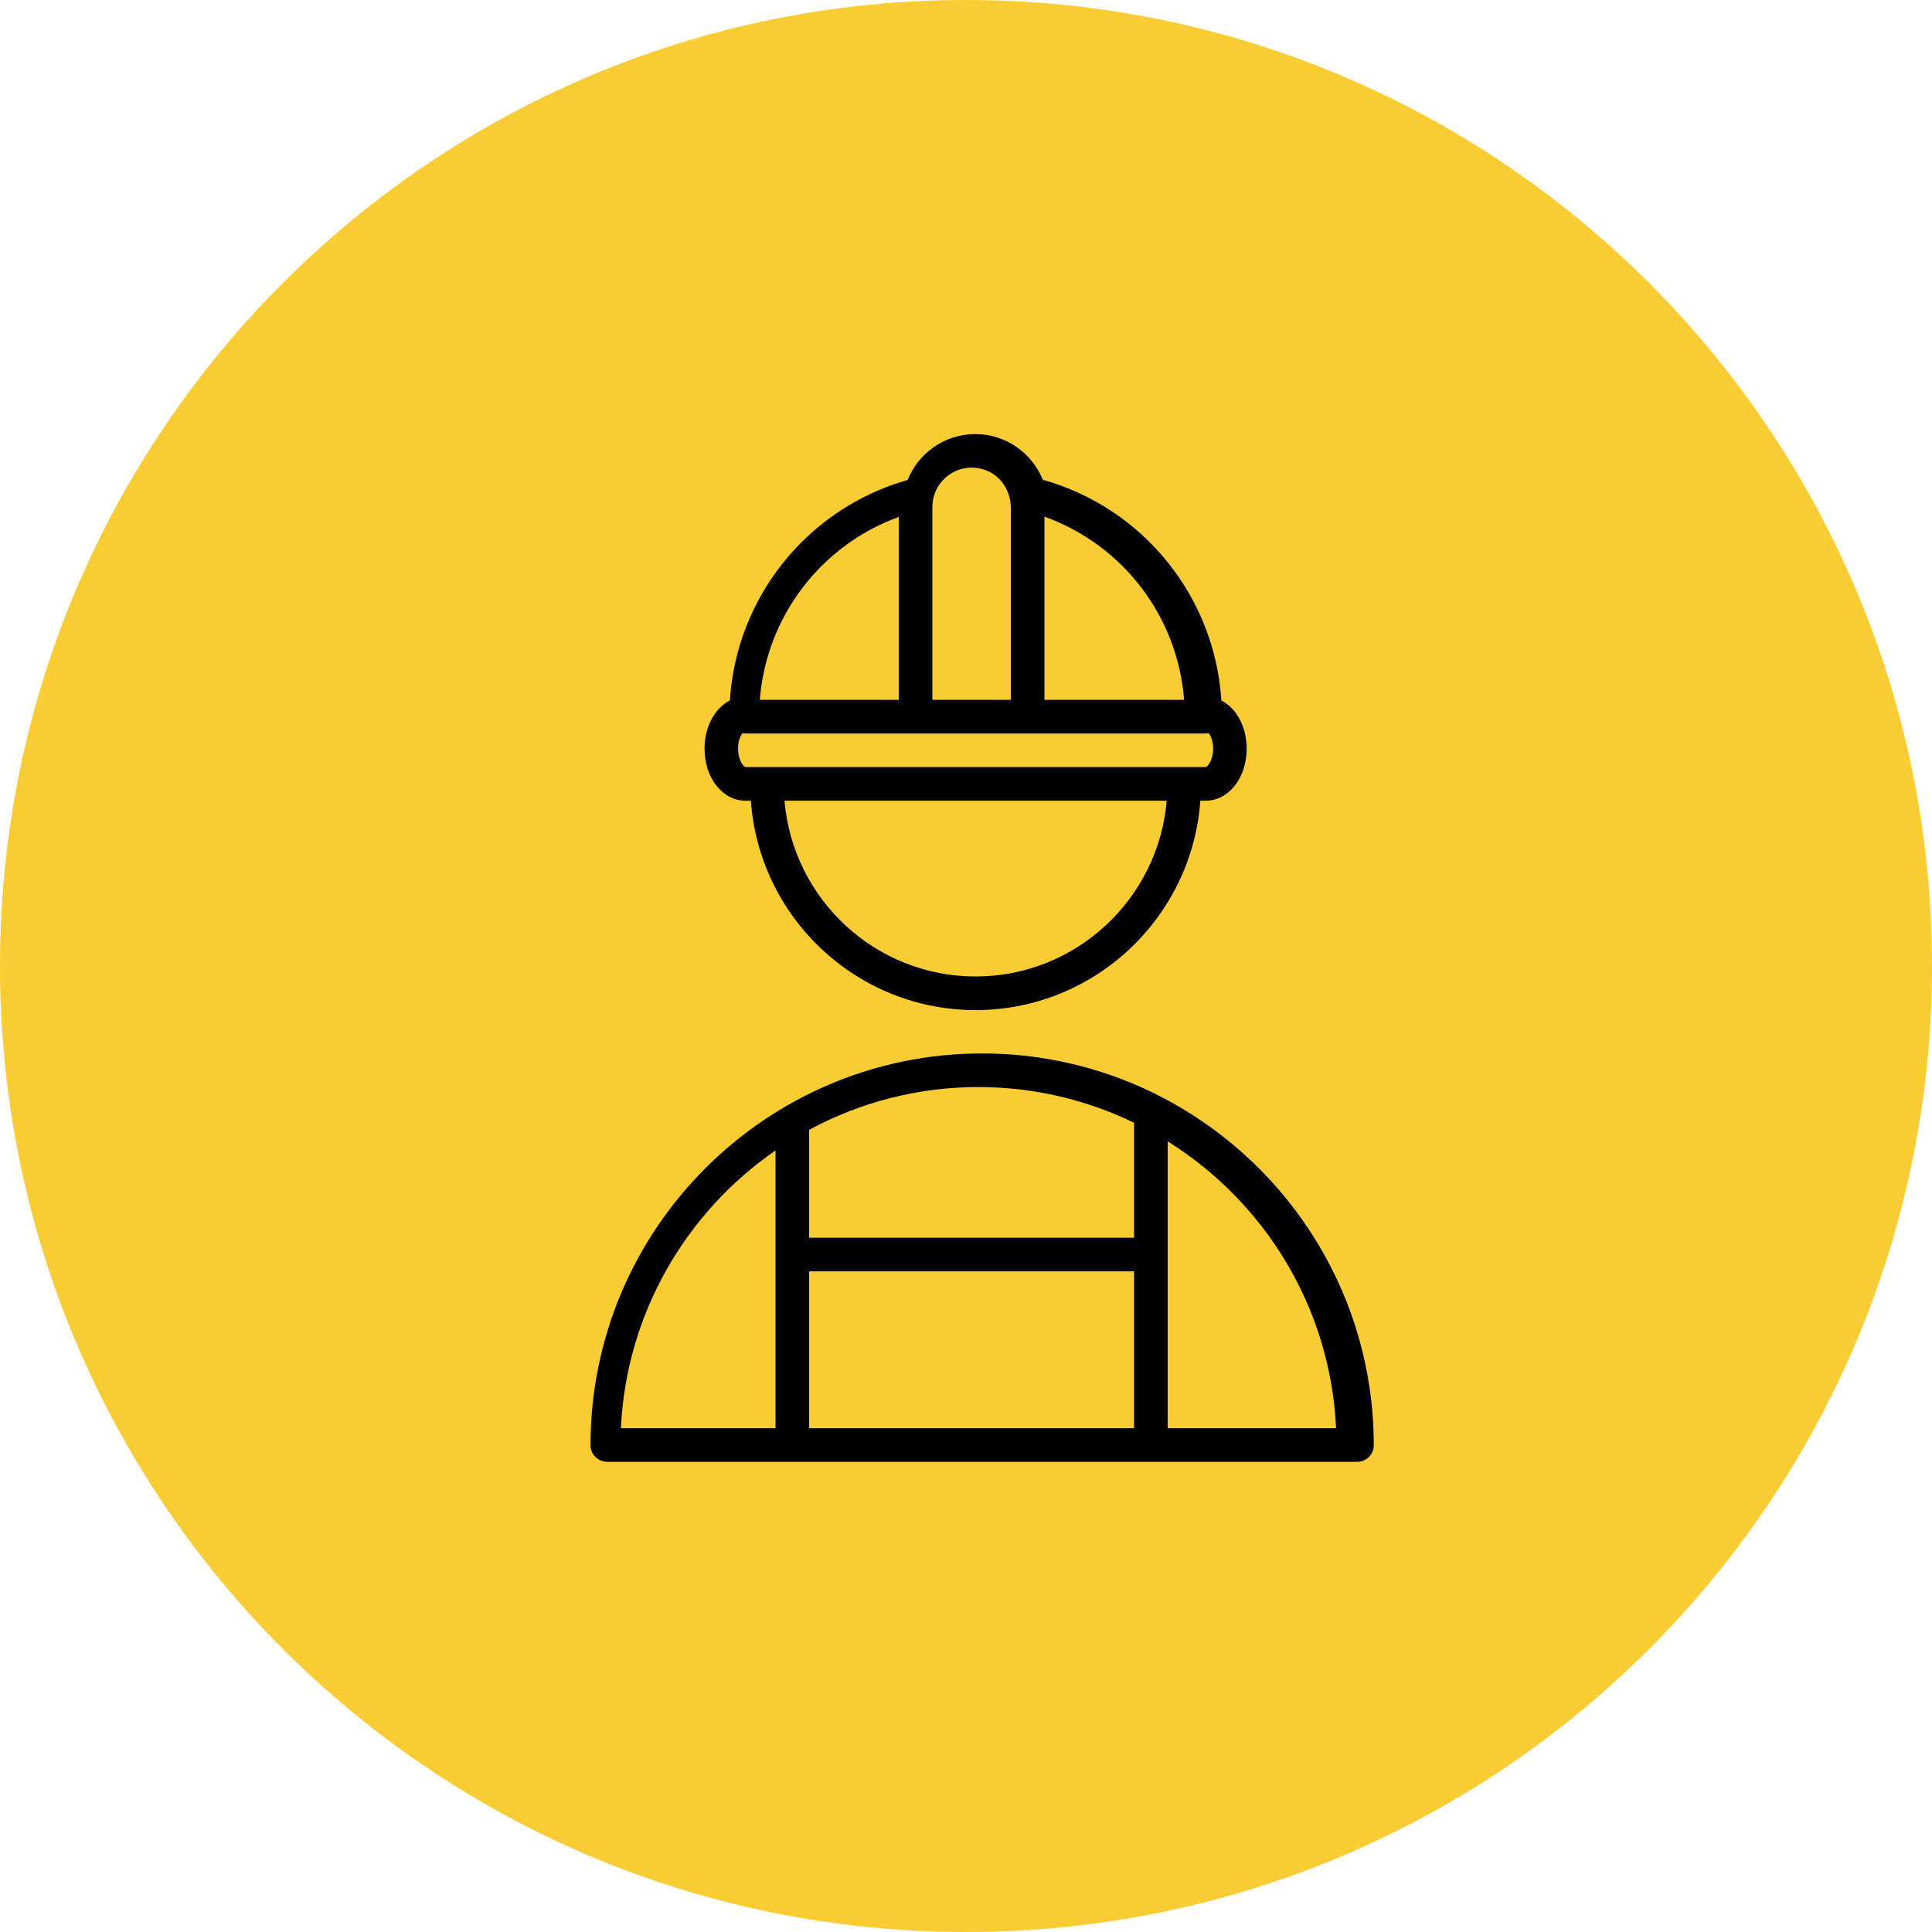 <?xml version="1.0" encoding="UTF-8"?> <svg xmlns="http://www.w3.org/2000/svg" viewBox="0 0 100.00 100.00" data-guides="{&quot;vertical&quot;:[],&quot;horizontal&quot;:[]}"><defs></defs><path color="rgb(51, 51, 51)" fill-rule="evenodd" fill="#facc33" x="0" y="0" width="100" height="100" rx="50" ry="50" id="tSvg2dad32a631" title="Rectangle 5" fill-opacity="1" stroke="none" stroke-opacity="1" d="M0 50C0 22.386 22.386 0 50 0H50C77.614 0 100 22.386 100 50H100C100 77.614 77.614 100 50 100H50C22.386 100 0 77.614 0 50Z" style="transform-origin: 50px 50px;"></path><path fill="#000000" stroke="#000000" fill-opacity="1" stroke-width="0" stroke-opacity="1" color="rgb(51, 51, 51)" fill-rule="evenodd" id="tSvgdc9834dc87" title="Path 8" d="M60.528 56.999C60.229 56.84 59.748 56.585 59.634 56.538C56.891 55.211 53.882 54.523 50.835 54.526C39.652 54.526 30.556 63.629 30.566 74.814C30.567 75.287 30.963 75.665 31.436 75.665C44.369 75.665 57.302 75.665 70.236 75.665C70.709 75.665 71.105 75.287 71.106 74.814C71.111 67.138 66.829 60.445 60.528 56.999ZM41.88 65.805C47.487 65.805 53.093 65.805 58.7 65.805C58.7 68.512 58.7 71.218 58.7 73.925C53.093 73.925 47.487 73.925 41.88 73.925C41.88 71.218 41.88 68.512 41.88 65.805ZM58.7 58.114C58.7 60.098 58.7 62.081 58.7 64.065C53.093 64.065 47.487 64.065 41.88 64.065C41.88 62.228 41.88 60.392 41.88 58.555C41.88 58.53 41.875 58.507 41.873 58.483C44.567 57.025 47.583 56.263 50.647 56.266C53.532 56.266 56.263 56.933 58.7 58.114ZM40.14 59.546C40.14 64.339 40.14 69.132 40.14 73.925C37.473 73.925 34.805 73.925 32.138 73.925C32.415 67.967 35.523 62.738 40.14 59.546ZM60.44 73.925C60.44 68.976 60.44 64.026 60.44 59.077C65.45 62.21 68.866 67.665 69.156 73.925C66.251 73.925 63.345 73.925 60.44 73.925ZM38.589 41.445C38.681 41.445 38.773 41.445 38.865 41.445C39.298 47.492 44.341 52.282 50.494 52.282C56.65 52.282 61.695 47.492 62.129 41.445C62.221 41.445 62.313 41.445 62.405 41.445C63.595 41.445 64.527 40.261 64.527 38.75C64.527 37.606 63.992 36.653 63.217 36.255C62.874 30.871 59.168 26.291 53.974 24.831C53.414 23.448 52.06 22.468 50.478 22.468C48.893 22.468 47.535 23.454 46.979 24.844C41.806 26.317 38.12 30.887 37.778 36.255C37.002 36.653 36.467 37.607 36.467 38.75C36.466 40.261 37.399 41.445 38.589 41.445ZM50.494 50.542C45.301 50.542 41.033 46.532 40.605 41.445C47.199 41.445 53.794 41.445 60.388 41.445C59.96 46.532 55.69 50.542 50.494 50.542ZM62.408 39.705C54.467 39.705 46.526 39.705 38.585 39.705C38.496 39.692 38.202 39.366 38.202 38.749C38.202 38.358 38.32 38.097 38.43 37.946C38.487 37.959 38.546 37.965 38.608 37.965C46.534 37.965 54.46 37.965 62.386 37.965C62.447 37.965 62.507 37.959 62.563 37.946C62.673 38.098 62.791 38.358 62.791 38.749C62.791 39.366 62.497 39.691 62.408 39.705ZM61.29 36.225C58.88 36.225 56.47 36.225 54.06 36.225C54.06 33.064 54.06 29.903 54.06 26.741C58.127 28.203 60.958 31.916 61.29 36.225ZM52.32 26.284C52.32 29.598 52.32 32.911 52.32 36.225C50.967 36.225 49.613 36.225 48.26 36.225C48.26 32.896 48.26 29.567 48.26 26.237C48.264 24.846 49.63 23.867 50.948 24.312C51.786 24.579 52.32 25.404 52.32 26.284ZM46.52 26.756C46.52 29.912 46.52 33.069 46.52 36.225C44.123 36.225 41.725 36.225 39.328 36.225C39.66 31.931 42.472 28.228 46.52 26.756Z"></path></svg> 